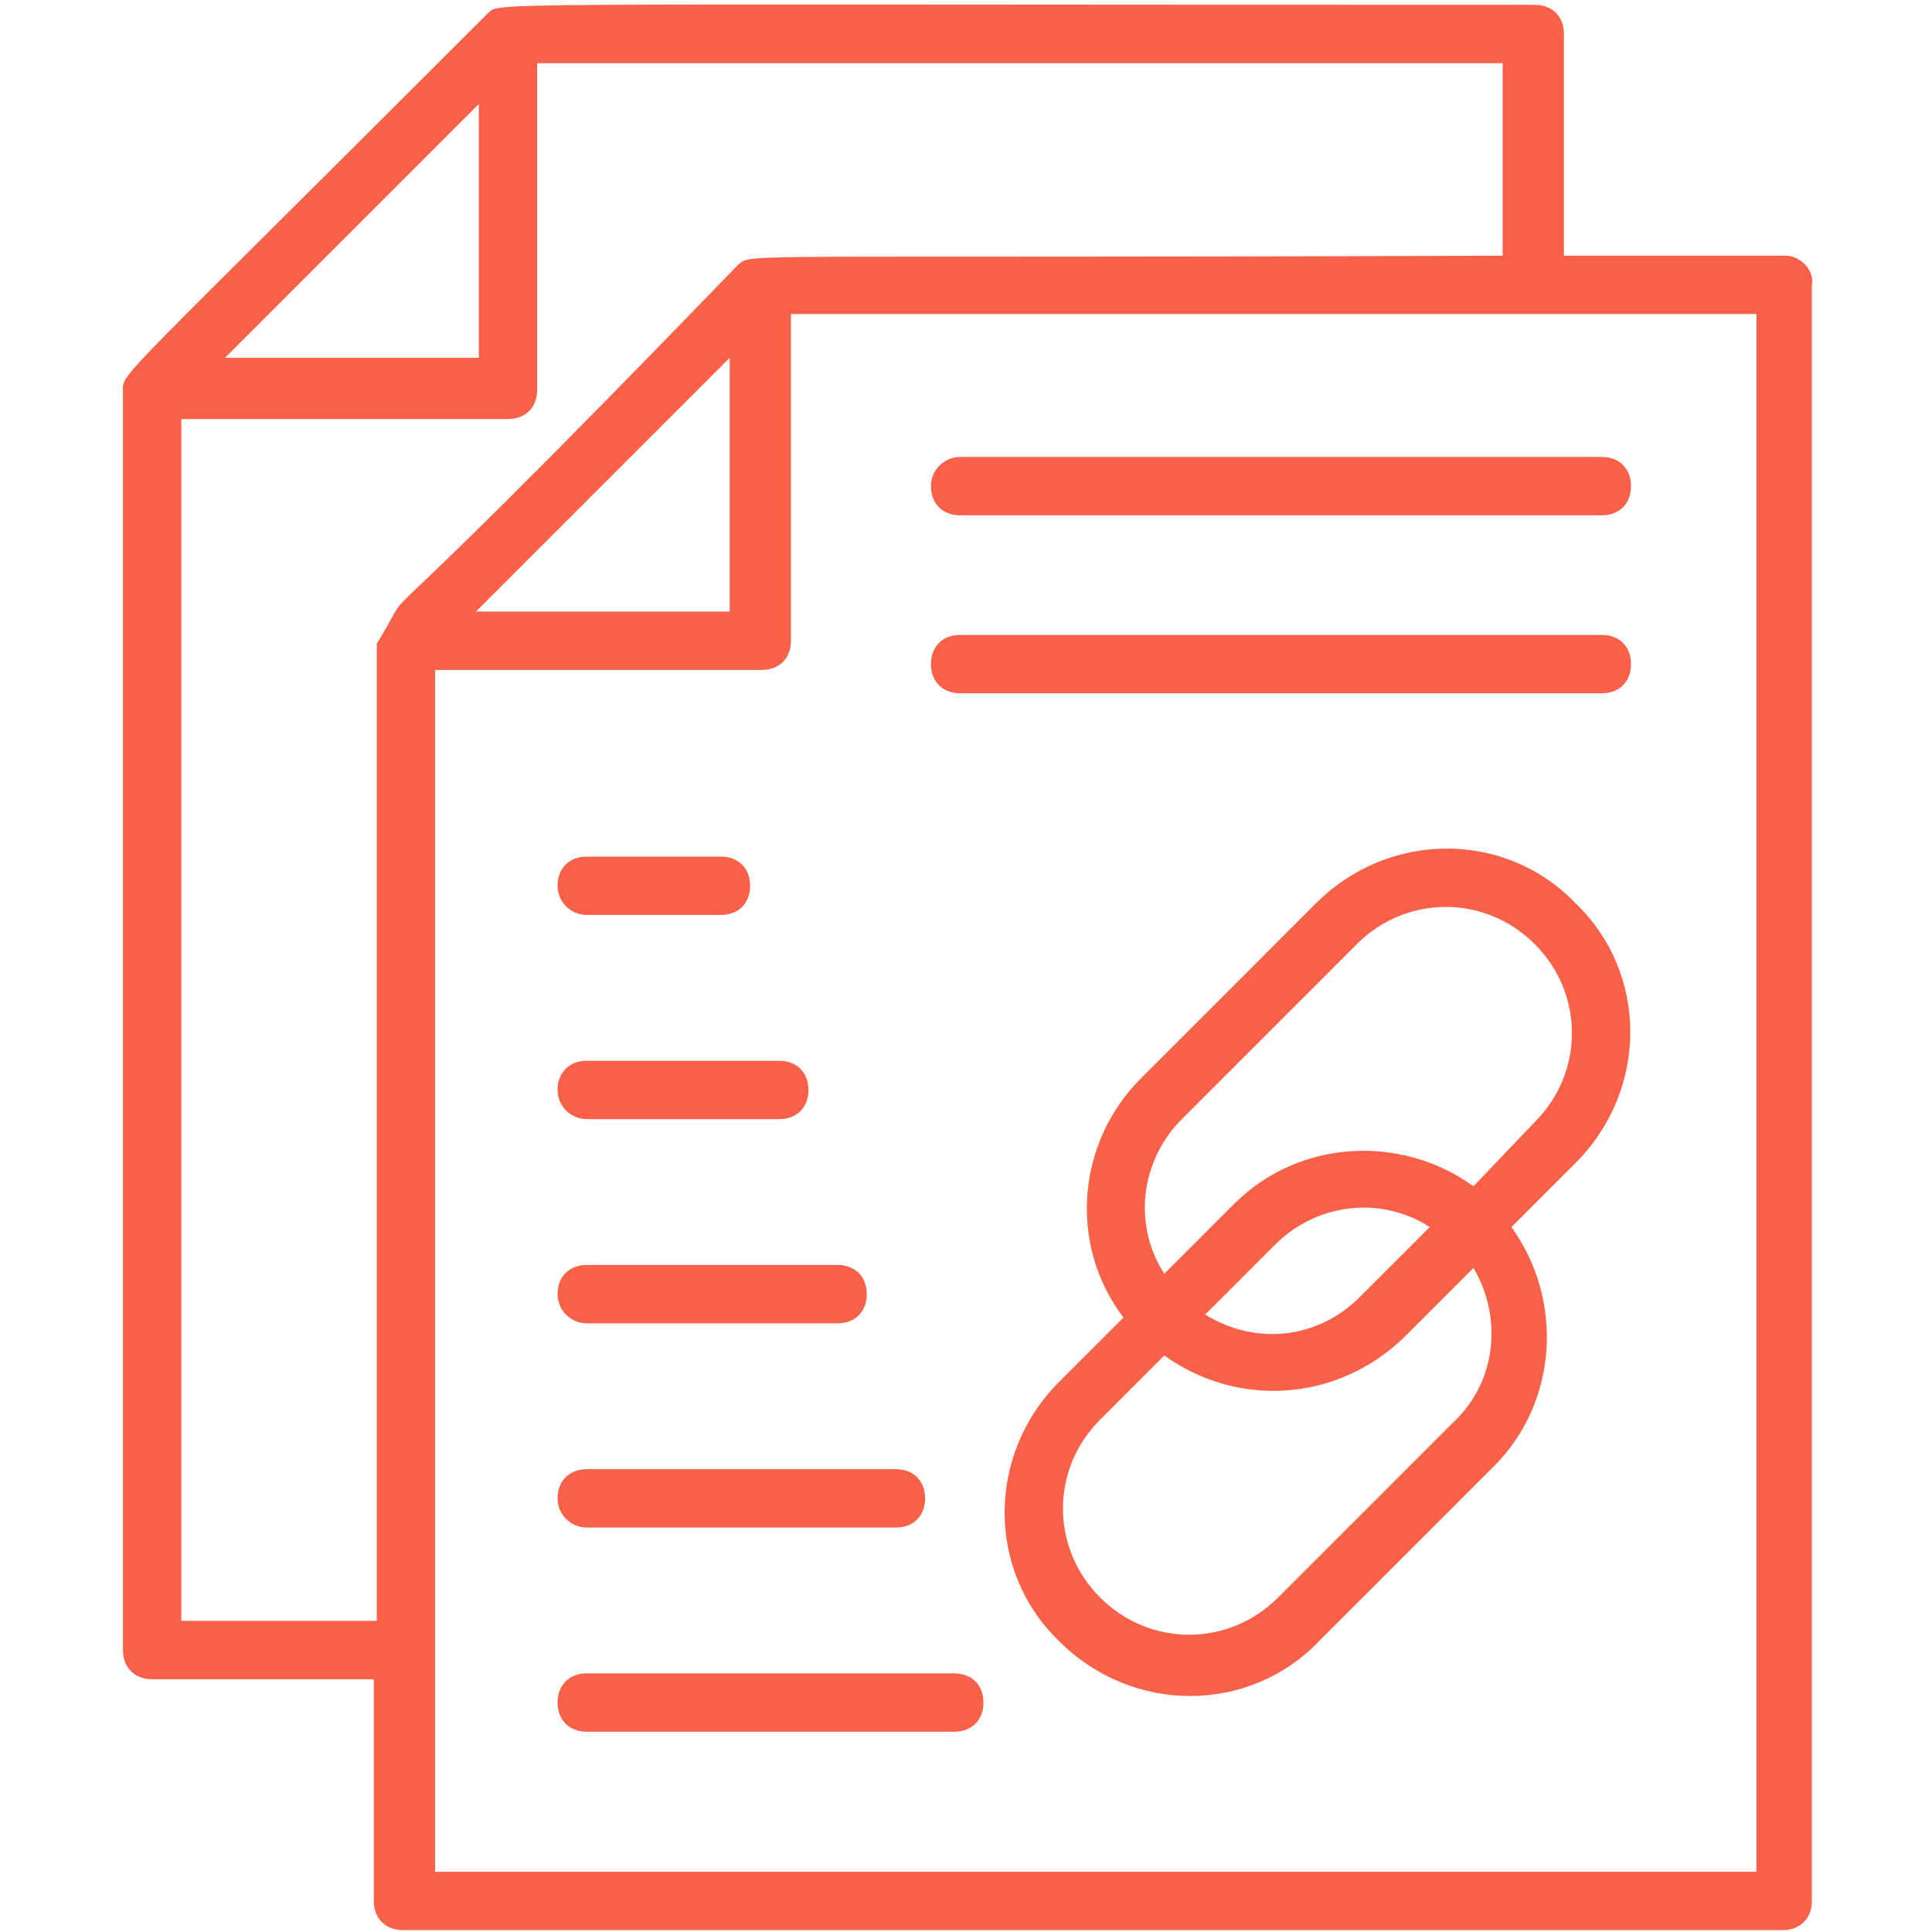 <svg xmlns="http://www.w3.org/2000/svg" xmlns:xlink="http://www.w3.org/1999/xlink" width="1080" viewBox="0 0 810 810" height="1080" preserveAspectRatio="xMidYMid meet"><path fill="#f86148" d="M 748.625 107.199 L 655.684 107.199 L 655.684 14.254 C 655.684 6.914 650.793 2.023 643.453 2.023 C 187.297 2.023 210.535 0.801 204.418 5.691 C 49.105 161.012 51.551 156.121 51.551 163.457 L 51.551 691.793 C 51.551 699.133 56.445 704.023 63.781 704.023 L 156.727 704.023 L 156.727 796.973 C 156.727 804.309 161.617 809.199 168.953 809.199 L 747.402 809.199 C 754.742 809.199 759.633 804.309 759.633 796.973 L 759.633 119.43 C 760.855 113.316 754.742 107.199 748.625 107.199 Z M 200.75 43.605 L 200.75 150.004 L 94.355 150.004 Z M 76.012 679.562 L 76.012 175.688 L 212.98 175.688 C 220.316 175.688 225.211 170.797 225.211 163.457 L 225.211 26.48 L 630 26.48 L 630 107.199 C 304.699 108.422 315.707 105.977 309.594 110.867 C 133.488 293.094 179.961 234.391 157.949 269.859 C 157.949 512.012 157.949 437.41 157.949 679.562 Z M 305.922 150.004 L 305.922 256.406 L 199.527 256.406 Z M 736.398 784.742 L 182.406 784.742 C 182.406 677.117 182.406 452.086 182.406 280.867 L 319.375 280.867 C 326.715 280.867 331.605 275.973 331.605 268.637 L 331.605 131.66 L 736.398 131.66 Z M 736.398 784.742 " fill-opacity="1" fill-rule="nonzero"></path><path fill="#f86148" d="M 671.582 266.191 L 402.535 266.191 C 395.199 266.191 390.305 271.082 390.305 278.418 C 390.305 285.758 395.199 290.648 402.535 290.648 L 671.582 290.648 C 678.918 290.648 683.812 285.758 683.812 278.418 C 683.812 271.082 678.918 266.191 671.582 266.191 Z M 671.582 266.191 " fill-opacity="1" fill-rule="nonzero"></path><path fill="#f86148" d="M 390.305 203.816 C 390.305 211.156 395.199 216.047 402.535 216.047 L 671.582 216.047 C 678.918 216.047 683.812 211.156 683.812 203.816 C 683.812 196.48 678.918 191.586 671.582 191.586 L 402.535 191.586 C 396.422 191.586 390.305 196.48 390.305 203.816 Z M 390.305 203.816 " fill-opacity="1" fill-rule="nonzero"></path><path fill="#f86148" d="M 246 383.598 L 302.254 383.598 C 309.594 383.598 314.484 378.707 314.484 371.367 C 314.484 364.031 309.594 359.137 302.254 359.137 L 246 359.137 C 238.66 359.137 233.77 364.031 233.77 371.367 C 233.77 378.707 239.883 383.598 246 383.598 Z M 246 383.598 " fill-opacity="1" fill-rule="nonzero"></path><path fill="#f86148" d="M 246 469.207 L 326.715 469.207 C 334.051 469.207 338.941 464.316 338.941 456.977 C 338.941 449.641 334.051 444.746 326.715 444.746 L 246 444.746 C 238.66 444.746 233.77 449.641 233.77 456.977 C 233.77 464.316 239.883 469.207 246 469.207 Z M 246 469.207 " fill-opacity="1" fill-rule="nonzero"></path><path fill="#f86148" d="M 246 554.816 L 351.172 554.816 C 358.508 554.816 363.402 549.926 363.402 542.586 C 363.402 535.25 358.508 530.355 351.172 530.355 L 246 530.355 C 238.66 530.355 233.77 535.25 233.77 542.586 C 233.77 549.926 239.883 554.816 246 554.816 Z M 246 554.816 " fill-opacity="1" fill-rule="nonzero"></path><path fill="#f86148" d="M 246 640.426 L 375.629 640.426 C 382.969 640.426 387.859 635.535 387.859 628.195 C 387.859 620.859 382.969 615.969 375.629 615.969 L 246 615.969 C 238.66 615.969 233.77 620.859 233.77 628.195 C 233.77 635.535 239.883 640.426 246 640.426 Z M 246 640.426 " fill-opacity="1" fill-rule="nonzero"></path><path fill="#f86148" d="M 400.09 701.578 L 246 701.578 C 238.66 701.578 233.77 706.469 233.77 713.809 C 233.77 721.145 238.66 726.035 246 726.035 L 400.09 726.035 C 407.426 726.035 412.32 721.145 412.32 713.809 C 412.32 706.469 407.426 701.578 400.09 701.578 Z M 400.09 701.578 " fill-opacity="1" fill-rule="nonzero"></path><path fill="#f86148" d="M 551.734 378.707 L 478.359 452.086 C 451.453 478.992 447.785 521.797 471.02 552.371 L 444.117 579.277 C 413.543 609.852 413.543 658.773 444.117 688.125 C 474.688 718.699 523.605 718.699 552.957 688.125 L 626.332 614.746 C 653.238 587.84 655.684 545.035 633.672 514.457 L 660.574 487.551 C 691.148 456.977 691.148 408.059 660.574 378.707 C 631.227 348.129 582.309 348.129 551.734 378.707 Z M 609.211 596.398 L 535.836 669.777 C 515.047 690.57 482.027 690.57 461.238 669.777 C 440.445 648.988 440.445 615.969 461.238 595.176 L 488.141 568.27 C 518.715 590.285 560.293 587.84 588.422 560.934 L 617.773 531.582 C 630 552.371 627.555 579.277 609.211 596.398 Z M 505.262 551.148 L 534.613 521.797 C 551.734 504.676 578.637 501.004 599.43 514.457 L 570.078 543.809 C 552.957 560.934 527.273 564.602 505.262 551.148 Z M 643.453 470.43 L 617.773 497.336 C 587.199 475.324 544.395 477.77 517.492 504.676 L 488.141 534.027 C 474.688 513.234 478.359 486.328 495.48 469.207 L 568.855 395.828 C 589.645 375.035 622.664 375.035 643.453 395.828 C 664.242 416.617 664.242 449.641 643.453 470.43 Z M 643.453 470.43 " fill-opacity="1" fill-rule="nonzero"></path></svg>